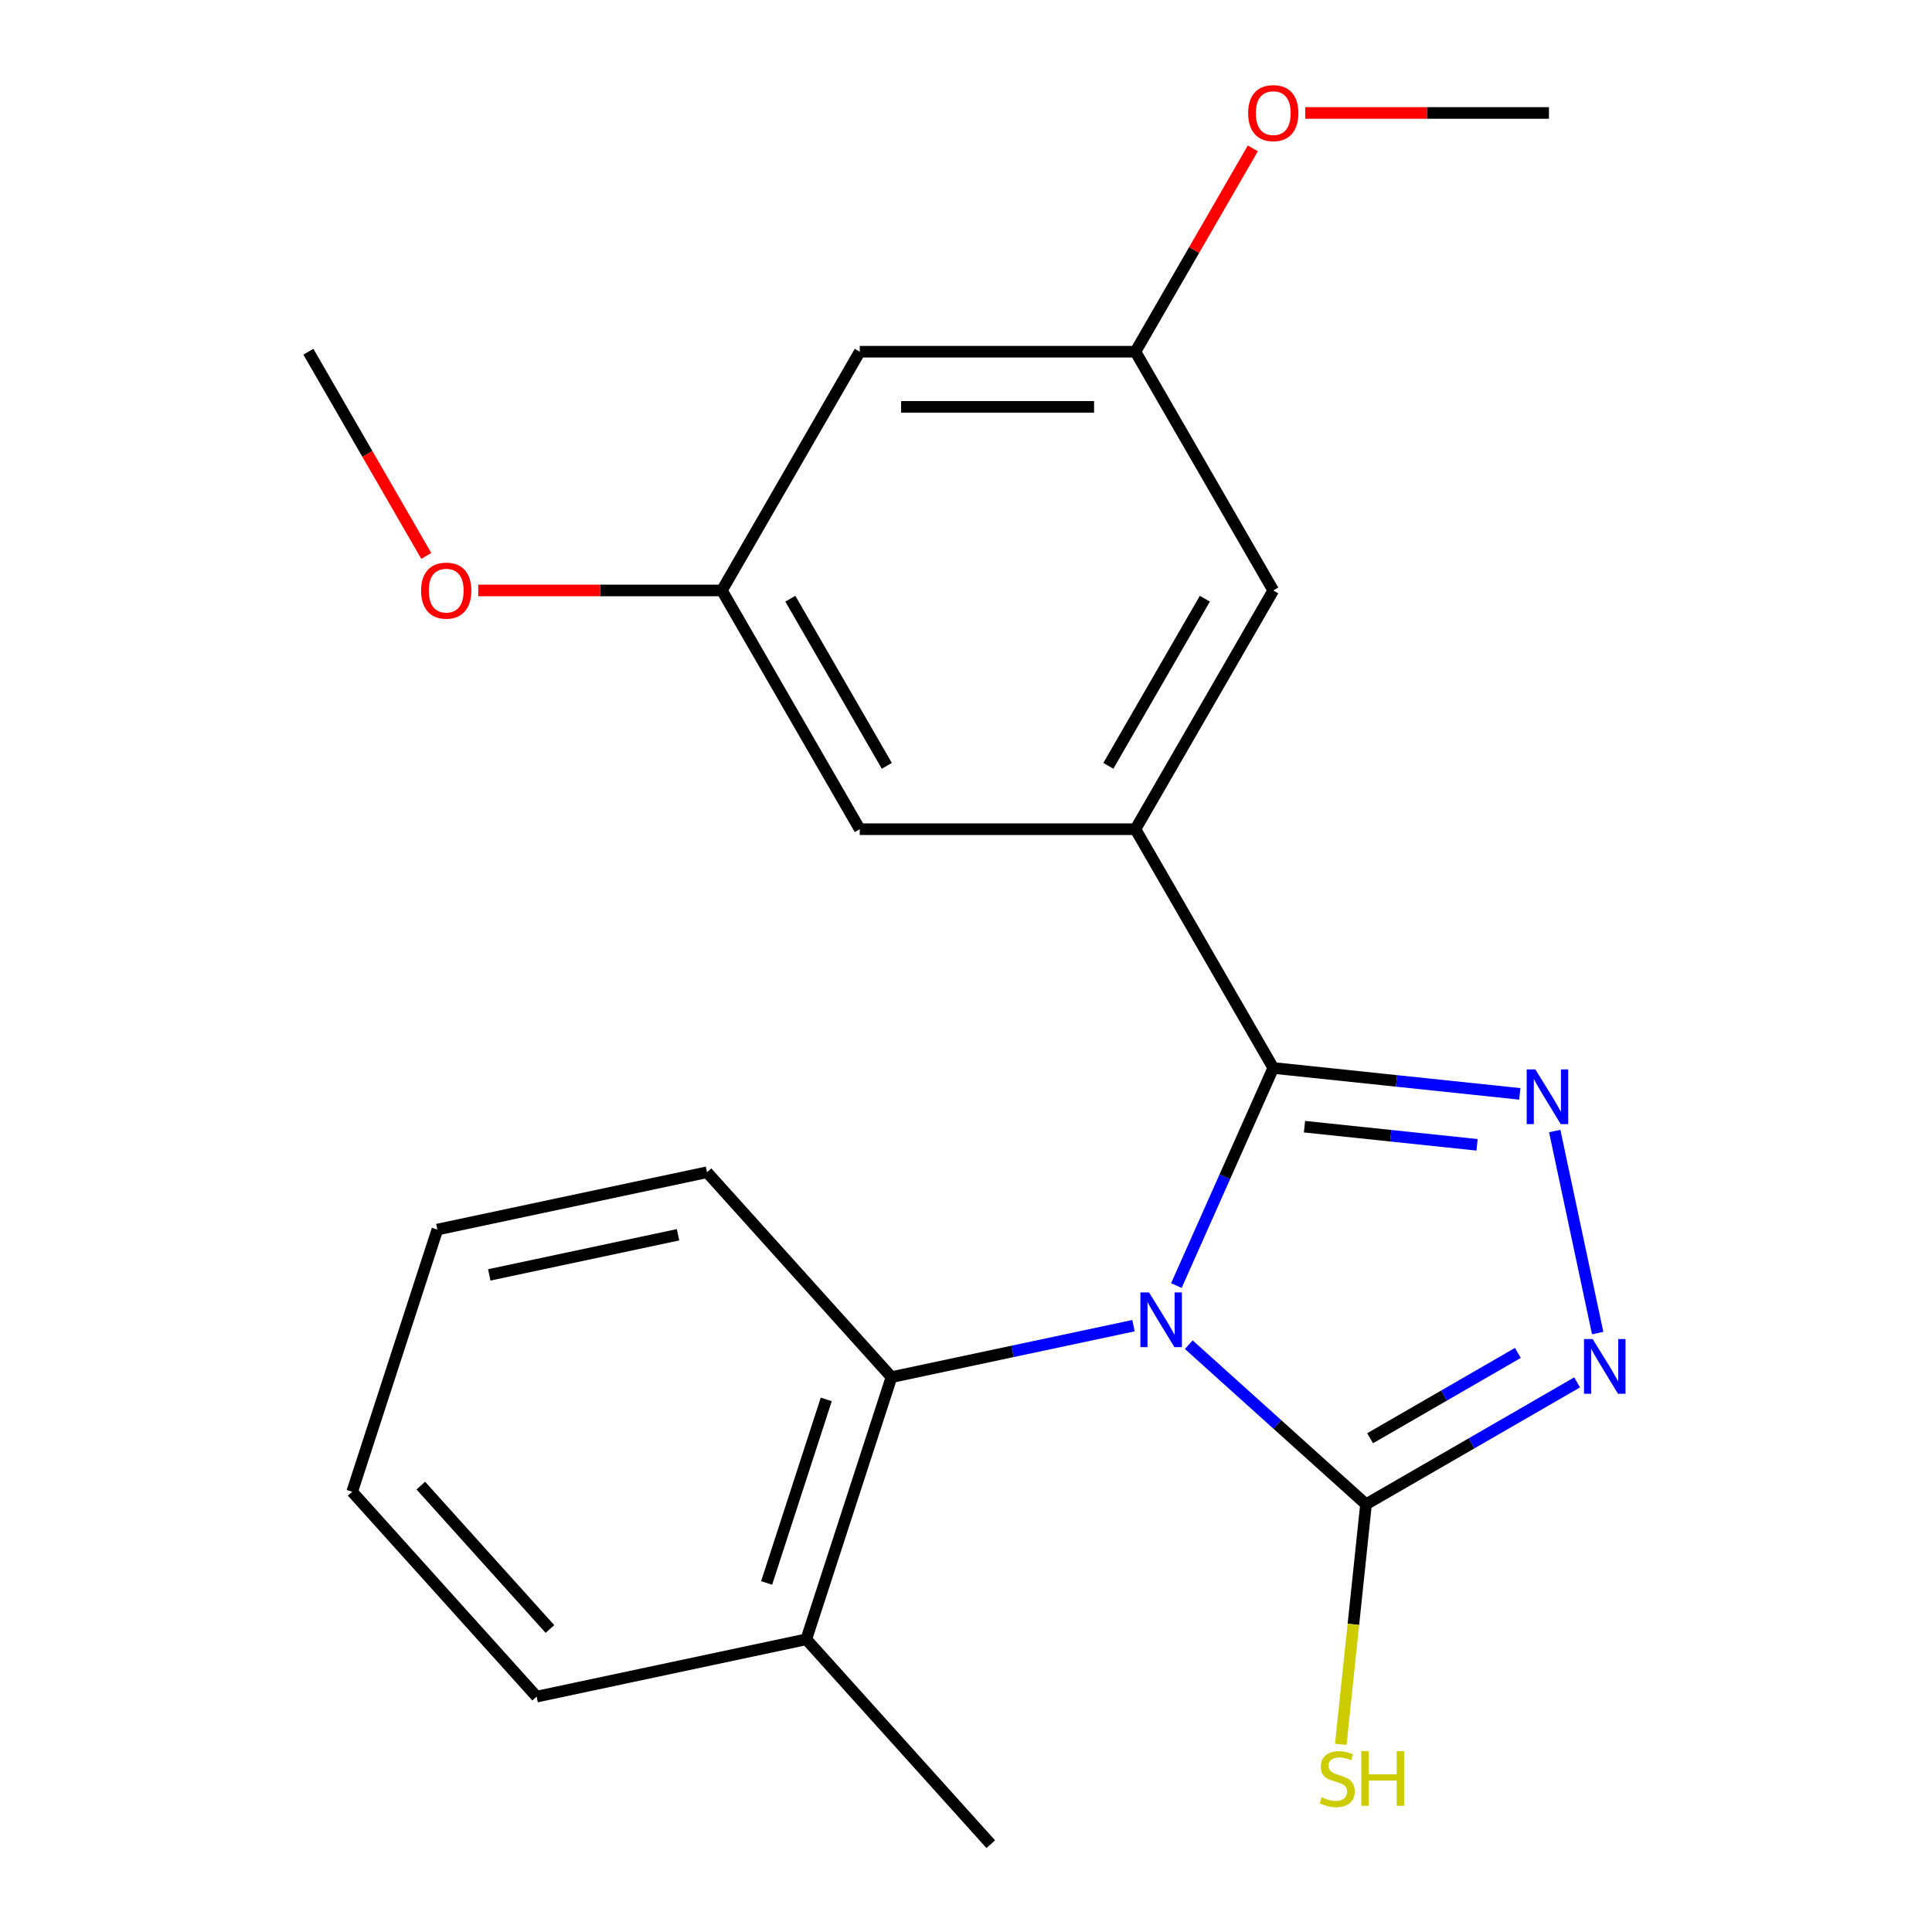 <?xml version='1.0' encoding='iso-8859-1'?>
<svg version='1.1' baseProfile='full'
              xmlns='http://www.w3.org/2000/svg'
                      xmlns:rdkit='http://www.rdkit.org/xml'
                      xmlns:xlink='http://www.w3.org/1999/xlink'
                  xml:space='preserve'
width='1000px' height='1000px' viewBox='0 0 1000 1000'>
<!-- END OF HEADER -->
<rect style='opacity:1.0;fill:#FFFFFF;stroke:none' width='1000' height='1000' x='0' y='0'> </rect>
<path class='bond-0' d='M 608.896,665.401 L 633.969,609.086' style='fill:none;fill-rule:evenodd;stroke:#0000FF;stroke-width:6px;stroke-linecap:butt;stroke-linejoin:miter;stroke-opacity:1' />
<path class='bond-0' d='M 633.969,609.086 L 659.042,552.772' style='fill:none;fill-rule:evenodd;stroke:#000000;stroke-width:6px;stroke-linecap:butt;stroke-linejoin:miter;stroke-opacity:1' />
<path class='bond-2' d='M 615.311,696.01 L 661.178,737.309' style='fill:none;fill-rule:evenodd;stroke:#0000FF;stroke-width:6px;stroke-linecap:butt;stroke-linejoin:miter;stroke-opacity:1' />
<path class='bond-2' d='M 661.178,737.309 L 707.045,778.608' style='fill:none;fill-rule:evenodd;stroke:#000000;stroke-width:6px;stroke-linecap:butt;stroke-linejoin:miter;stroke-opacity:1' />
<path class='bond-5' d='M 586.696,686.169 L 524.063,699.482' style='fill:none;fill-rule:evenodd;stroke:#0000FF;stroke-width:6px;stroke-linecap:butt;stroke-linejoin:miter;stroke-opacity:1' />
<path class='bond-5' d='M 524.063,699.482 L 461.429,712.795' style='fill:none;fill-rule:evenodd;stroke:#000000;stroke-width:6px;stroke-linecap:butt;stroke-linejoin:miter;stroke-opacity:1' />
<path class='bond-1' d='M 659.042,552.772 L 722.844,559.478' style='fill:none;fill-rule:evenodd;stroke:#000000;stroke-width:6px;stroke-linecap:butt;stroke-linejoin:miter;stroke-opacity:1' />
<path class='bond-1' d='M 722.844,559.478 L 786.646,566.183' style='fill:none;fill-rule:evenodd;stroke:#0000FF;stroke-width:6px;stroke-linecap:butt;stroke-linejoin:miter;stroke-opacity:1' />
<path class='bond-1' d='M 675.199,583.166 L 719.861,587.86' style='fill:none;fill-rule:evenodd;stroke:#000000;stroke-width:6px;stroke-linecap:butt;stroke-linejoin:miter;stroke-opacity:1' />
<path class='bond-1' d='M 719.861,587.86 L 764.522,592.554' style='fill:none;fill-rule:evenodd;stroke:#0000FF;stroke-width:6px;stroke-linecap:butt;stroke-linejoin:miter;stroke-opacity:1' />
<path class='bond-4' d='M 659.042,552.772 L 587.696,429.196' style='fill:none;fill-rule:evenodd;stroke:#000000;stroke-width:6px;stroke-linecap:butt;stroke-linejoin:miter;stroke-opacity:1' />
<path class='bond-22' d='M 804.721,585.415 L 826.949,689.987' style='fill:none;fill-rule:evenodd;stroke:#0000FF;stroke-width:6px;stroke-linecap:butt;stroke-linejoin:miter;stroke-opacity:1' />
<path class='bond-3' d='M 707.045,778.608 L 761.679,747.065' style='fill:none;fill-rule:evenodd;stroke:#000000;stroke-width:6px;stroke-linecap:butt;stroke-linejoin:miter;stroke-opacity:1' />
<path class='bond-3' d='M 761.679,747.065 L 816.313,715.522' style='fill:none;fill-rule:evenodd;stroke:#0000FF;stroke-width:6px;stroke-linecap:butt;stroke-linejoin:miter;stroke-opacity:1' />
<path class='bond-3' d='M 709.166,744.43 L 747.41,722.35' style='fill:none;fill-rule:evenodd;stroke:#000000;stroke-width:6px;stroke-linecap:butt;stroke-linejoin:miter;stroke-opacity:1' />
<path class='bond-3' d='M 747.41,722.35 L 785.654,700.27' style='fill:none;fill-rule:evenodd;stroke:#0000FF;stroke-width:6px;stroke-linecap:butt;stroke-linejoin:miter;stroke-opacity:1' />
<path class='bond-11' d='M 707.045,778.608 L 700.515,840.74' style='fill:none;fill-rule:evenodd;stroke:#000000;stroke-width:6px;stroke-linecap:butt;stroke-linejoin:miter;stroke-opacity:1' />
<path class='bond-11' d='M 700.515,840.74 L 693.984,902.872' style='fill:none;fill-rule:evenodd;stroke:#CCCC00;stroke-width:6px;stroke-linecap:butt;stroke-linejoin:miter;stroke-opacity:1' />
<path class='bond-6' d='M 587.696,429.196 L 659.042,305.621' style='fill:none;fill-rule:evenodd;stroke:#000000;stroke-width:6px;stroke-linecap:butt;stroke-linejoin:miter;stroke-opacity:1' />
<path class='bond-6' d='M 573.683,396.391 L 623.625,309.888' style='fill:none;fill-rule:evenodd;stroke:#000000;stroke-width:6px;stroke-linecap:butt;stroke-linejoin:miter;stroke-opacity:1' />
<path class='bond-7' d='M 587.696,429.196 L 445.003,429.196' style='fill:none;fill-rule:evenodd;stroke:#000000;stroke-width:6px;stroke-linecap:butt;stroke-linejoin:miter;stroke-opacity:1' />
<path class='bond-12' d='M 461.429,712.795 L 417.335,848.504' style='fill:none;fill-rule:evenodd;stroke:#000000;stroke-width:6px;stroke-linecap:butt;stroke-linejoin:miter;stroke-opacity:1' />
<path class='bond-12' d='M 427.673,724.333 L 396.807,819.329' style='fill:none;fill-rule:evenodd;stroke:#000000;stroke-width:6px;stroke-linecap:butt;stroke-linejoin:miter;stroke-opacity:1' />
<path class='bond-15' d='M 461.429,712.795 L 365.949,606.754' style='fill:none;fill-rule:evenodd;stroke:#000000;stroke-width:6px;stroke-linecap:butt;stroke-linejoin:miter;stroke-opacity:1' />
<path class='bond-10' d='M 659.042,305.621 L 587.696,182.046' style='fill:none;fill-rule:evenodd;stroke:#000000;stroke-width:6px;stroke-linecap:butt;stroke-linejoin:miter;stroke-opacity:1' />
<path class='bond-9' d='M 445.003,429.196 L 373.657,305.621' style='fill:none;fill-rule:evenodd;stroke:#000000;stroke-width:6px;stroke-linecap:butt;stroke-linejoin:miter;stroke-opacity:1' />
<path class='bond-9' d='M 459.016,396.391 L 409.074,309.888' style='fill:none;fill-rule:evenodd;stroke:#000000;stroke-width:6px;stroke-linecap:butt;stroke-linejoin:miter;stroke-opacity:1' />
<path class='bond-8' d='M 445.003,182.046 L 373.657,305.621' style='fill:none;fill-rule:evenodd;stroke:#000000;stroke-width:6px;stroke-linecap:butt;stroke-linejoin:miter;stroke-opacity:1' />
<path class='bond-24' d='M 445.003,182.046 L 587.696,182.046' style='fill:none;fill-rule:evenodd;stroke:#000000;stroke-width:6px;stroke-linecap:butt;stroke-linejoin:miter;stroke-opacity:1' />
<path class='bond-24' d='M 466.407,210.584 L 566.292,210.584' style='fill:none;fill-rule:evenodd;stroke:#000000;stroke-width:6px;stroke-linecap:butt;stroke-linejoin:miter;stroke-opacity:1' />
<path class='bond-13' d='M 373.657,305.621 L 310.594,305.621' style='fill:none;fill-rule:evenodd;stroke:#000000;stroke-width:6px;stroke-linecap:butt;stroke-linejoin:miter;stroke-opacity:1' />
<path class='bond-13' d='M 310.594,305.621 L 247.532,305.621' style='fill:none;fill-rule:evenodd;stroke:#FF0000;stroke-width:6px;stroke-linecap:butt;stroke-linejoin:miter;stroke-opacity:1' />
<path class='bond-14' d='M 587.696,182.046 L 618.078,129.421' style='fill:none;fill-rule:evenodd;stroke:#000000;stroke-width:6px;stroke-linecap:butt;stroke-linejoin:miter;stroke-opacity:1' />
<path class='bond-14' d='M 618.078,129.421 L 648.461,76.797' style='fill:none;fill-rule:evenodd;stroke:#FF0000;stroke-width:6px;stroke-linecap:butt;stroke-linejoin:miter;stroke-opacity:1' />
<path class='bond-16' d='M 417.335,848.504 L 512.815,954.545' style='fill:none;fill-rule:evenodd;stroke:#000000;stroke-width:6px;stroke-linecap:butt;stroke-linejoin:miter;stroke-opacity:1' />
<path class='bond-17' d='M 417.335,848.504 L 277.76,878.172' style='fill:none;fill-rule:evenodd;stroke:#000000;stroke-width:6px;stroke-linecap:butt;stroke-linejoin:miter;stroke-opacity:1' />
<path class='bond-18' d='M 220.637,287.734 L 190.127,234.89' style='fill:none;fill-rule:evenodd;stroke:#FF0000;stroke-width:6px;stroke-linecap:butt;stroke-linejoin:miter;stroke-opacity:1' />
<path class='bond-18' d='M 190.127,234.89 L 159.618,182.046' style='fill:none;fill-rule:evenodd;stroke:#000000;stroke-width:6px;stroke-linecap:butt;stroke-linejoin:miter;stroke-opacity:1' />
<path class='bond-19' d='M 675.609,58.47 L 738.672,58.47' style='fill:none;fill-rule:evenodd;stroke:#FF0000;stroke-width:6px;stroke-linecap:butt;stroke-linejoin:miter;stroke-opacity:1' />
<path class='bond-19' d='M 738.672,58.47 L 801.735,58.47' style='fill:none;fill-rule:evenodd;stroke:#000000;stroke-width:6px;stroke-linecap:butt;stroke-linejoin:miter;stroke-opacity:1' />
<path class='bond-20' d='M 365.949,606.754 L 226.375,636.422' style='fill:none;fill-rule:evenodd;stroke:#000000;stroke-width:6px;stroke-linecap:butt;stroke-linejoin:miter;stroke-opacity:1' />
<path class='bond-20' d='M 350.947,639.119 L 253.245,659.886' style='fill:none;fill-rule:evenodd;stroke:#000000;stroke-width:6px;stroke-linecap:butt;stroke-linejoin:miter;stroke-opacity:1' />
<path class='bond-23' d='M 277.76,878.172 L 182.28,772.13' style='fill:none;fill-rule:evenodd;stroke:#000000;stroke-width:6px;stroke-linecap:butt;stroke-linejoin:miter;stroke-opacity:1' />
<path class='bond-23' d='M 284.647,843.169 L 217.811,768.941' style='fill:none;fill-rule:evenodd;stroke:#000000;stroke-width:6px;stroke-linecap:butt;stroke-linejoin:miter;stroke-opacity:1' />
<path class='bond-21' d='M 226.375,636.422 L 182.28,772.13' style='fill:none;fill-rule:evenodd;stroke:#000000;stroke-width:6px;stroke-linecap:butt;stroke-linejoin:miter;stroke-opacity:1' />
<path  class='atom-0' d='M 594.744 668.968
L 604.024 683.968
Q 604.944 685.448, 606.424 688.128
Q 607.904 690.808, 607.984 690.968
L 607.984 668.968
L 611.744 668.968
L 611.744 697.288
L 607.864 697.288
L 597.904 680.888
Q 596.744 678.968, 595.504 676.768
Q 594.304 674.568, 593.944 673.888
L 593.944 697.288
L 590.264 697.288
L 590.264 668.968
L 594.744 668.968
' fill='#0000FF'/>
<path  class='atom-2' d='M 794.693 553.527
L 803.973 568.527
Q 804.893 570.007, 806.373 572.687
Q 807.853 575.367, 807.933 575.527
L 807.933 553.527
L 811.693 553.527
L 811.693 581.847
L 807.813 581.847
L 797.853 565.447
Q 796.693 563.527, 795.453 561.327
Q 794.253 559.127, 793.893 558.447
L 793.893 581.847
L 790.213 581.847
L 790.213 553.527
L 794.693 553.527
' fill='#0000FF'/>
<path  class='atom-4' d='M 824.36 693.102
L 833.64 708.102
Q 834.56 709.582, 836.04 712.262
Q 837.52 714.942, 837.6 715.102
L 837.6 693.102
L 841.36 693.102
L 841.36 721.422
L 837.48 721.422
L 827.52 705.022
Q 826.36 703.102, 825.12 700.902
Q 823.92 698.702, 823.56 698.022
L 823.56 721.422
L 819.88 721.422
L 819.88 693.102
L 824.36 693.102
' fill='#0000FF'/>
<path  class='atom-12' d='M 684.13 930.279
Q 684.45 930.399, 685.77 930.959
Q 687.09 931.519, 688.53 931.879
Q 690.01 932.199, 691.45 932.199
Q 694.13 932.199, 695.69 930.919
Q 697.25 929.599, 697.25 927.319
Q 697.25 925.759, 696.45 924.799
Q 695.69 923.839, 694.49 923.319
Q 693.29 922.799, 691.29 922.199
Q 688.77 921.439, 687.25 920.719
Q 685.77 919.999, 684.69 918.479
Q 683.65 916.959, 683.65 914.399
Q 683.65 910.839, 686.05 908.639
Q 688.49 906.439, 693.29 906.439
Q 696.57 906.439, 700.29 907.999
L 699.37 911.079
Q 695.97 909.679, 693.41 909.679
Q 690.65 909.679, 689.13 910.839
Q 687.61 911.959, 687.65 913.919
Q 687.65 915.439, 688.41 916.359
Q 689.21 917.279, 690.33 917.799
Q 691.49 918.319, 693.41 918.919
Q 695.97 919.719, 697.49 920.519
Q 699.01 921.319, 700.09 922.959
Q 701.21 924.559, 701.21 927.319
Q 701.21 931.239, 698.57 933.359
Q 695.97 935.439, 691.61 935.439
Q 689.09 935.439, 687.17 934.879
Q 685.29 934.359, 683.05 933.439
L 684.13 930.279
' fill='#CCCC00'/>
<path  class='atom-12' d='M 704.61 906.359
L 708.45 906.359
L 708.45 918.399
L 722.93 918.399
L 722.93 906.359
L 726.77 906.359
L 726.77 934.679
L 722.93 934.679
L 722.93 921.599
L 708.45 921.599
L 708.45 934.679
L 704.61 934.679
L 704.61 906.359
' fill='#CCCC00'/>
<path  class='atom-14' d='M 217.964 305.701
Q 217.964 298.901, 221.324 295.101
Q 224.684 291.301, 230.964 291.301
Q 237.244 291.301, 240.604 295.101
Q 243.964 298.901, 243.964 305.701
Q 243.964 312.581, 240.564 316.501
Q 237.164 320.381, 230.964 320.381
Q 224.724 320.381, 221.324 316.501
Q 217.964 312.621, 217.964 305.701
M 230.964 317.181
Q 235.284 317.181, 237.604 314.301
Q 239.964 311.381, 239.964 305.701
Q 239.964 300.141, 237.604 297.341
Q 235.284 294.501, 230.964 294.501
Q 226.644 294.501, 224.284 297.301
Q 221.964 300.101, 221.964 305.701
Q 221.964 311.421, 224.284 314.301
Q 226.644 317.181, 230.964 317.181
' fill='#FF0000'/>
<path  class='atom-15' d='M 646.042 58.55
Q 646.042 51.75, 649.402 47.95
Q 652.762 44.15, 659.042 44.15
Q 665.322 44.15, 668.682 47.95
Q 672.042 51.75, 672.042 58.55
Q 672.042 65.43, 668.642 69.35
Q 665.242 73.23, 659.042 73.23
Q 652.802 73.23, 649.402 69.35
Q 646.042 65.47, 646.042 58.55
M 659.042 70.03
Q 663.362 70.03, 665.682 67.15
Q 668.042 64.23, 668.042 58.55
Q 668.042 52.99, 665.682 50.19
Q 663.362 47.35, 659.042 47.35
Q 654.722 47.35, 652.362 50.15
Q 650.042 52.95, 650.042 58.55
Q 650.042 64.27, 652.362 67.15
Q 654.722 70.03, 659.042 70.03
' fill='#FF0000'/>
</svg>

